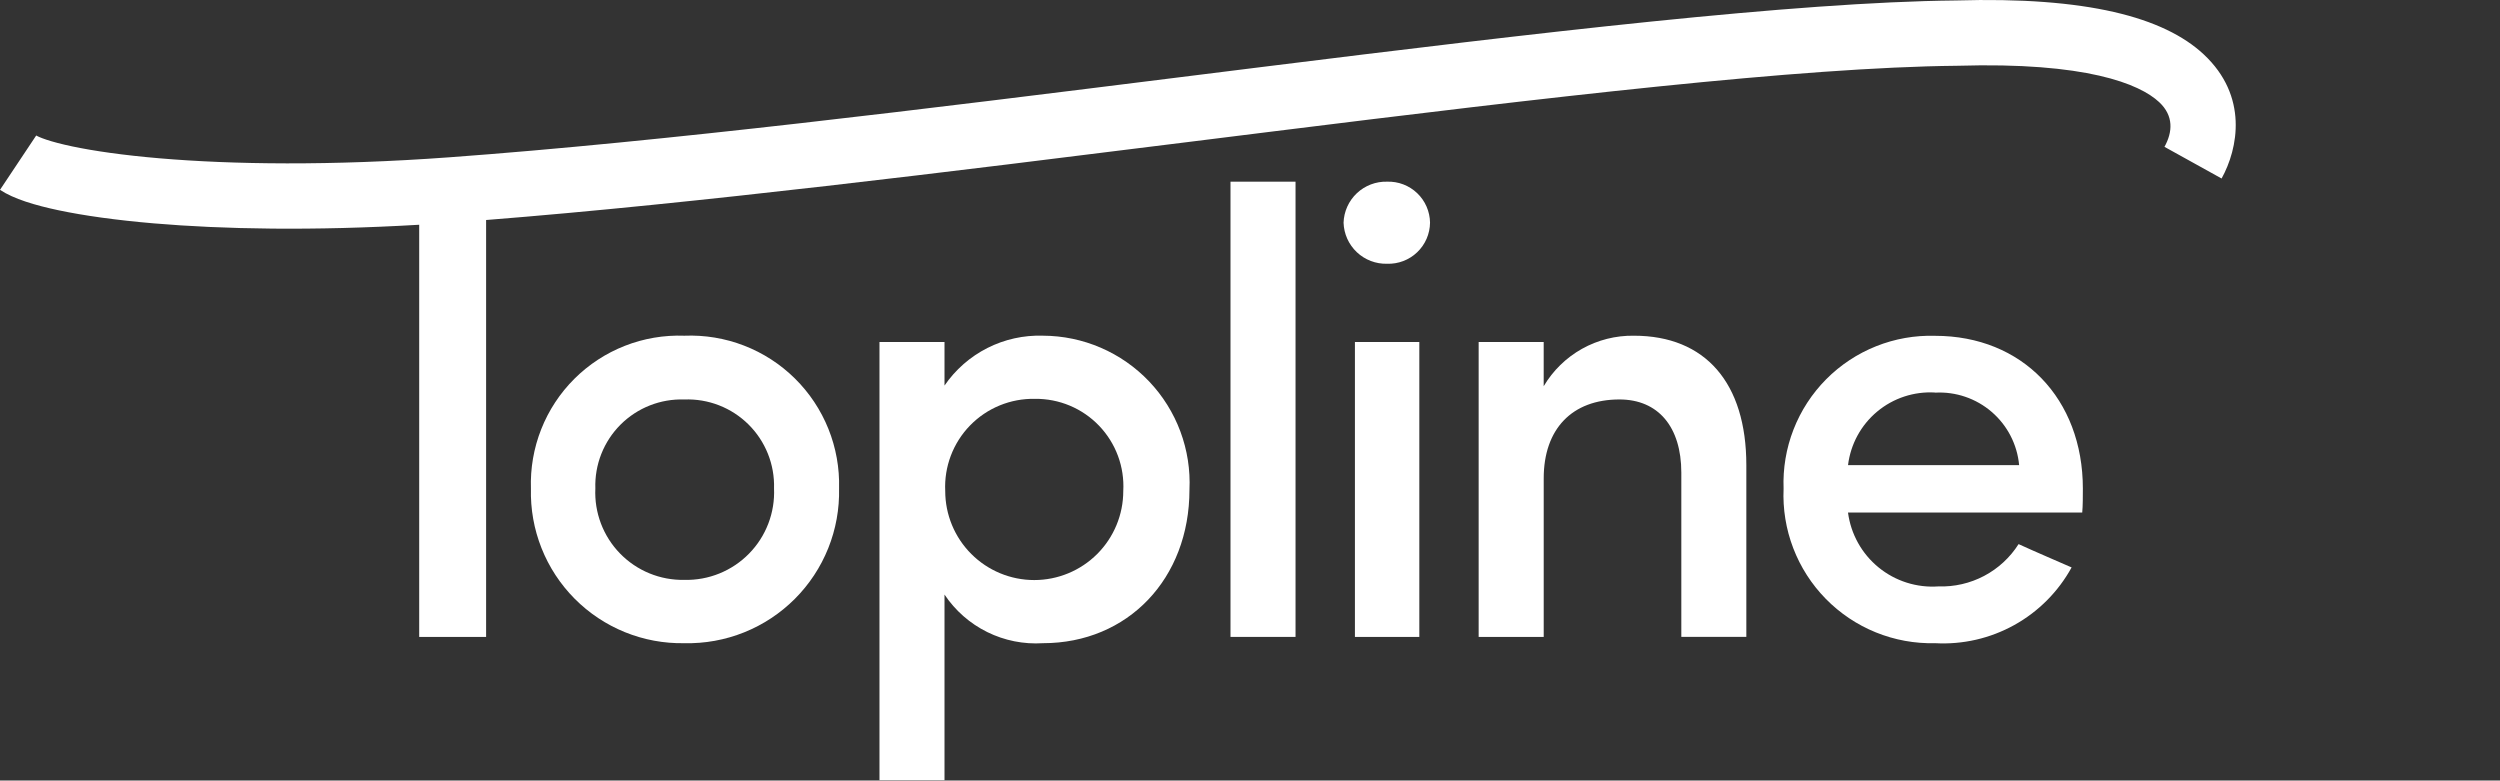 <svg width="2210" height="690" viewBox="0 0 2210 690" fill="none" xmlns="http://www.w3.org/2000/svg">
<rect x="0" y="0" width="2210" height="690" fill="#333333" stroke="none"/>
<path d="M1730.42 58.135C1844.15 54.722 1891.37 74.107 1908.68 90.262C1921.72 102.44 1920.62 116.742 1913.39 129.801L1963.89 157.787C1978.52 131.391 1987.65 84.991 1948.07 48.053C1912.79 15.119 1844.62 -3.023 1728.98 0.414C1587.04 1.825 1358.65 28.983 1114.85 59.307C1091.37 62.228 1067.73 65.18 1044 68.144L1043.97 68.147L1043.97 68.148C820.116 96.105 587.91 125.104 397.189 139.059C292.194 146.737 204.957 145.4 140.935 139.934C108.888 137.198 83.017 133.458 63.84 129.416C54.243 127.393 46.655 125.364 40.98 123.472C38.156 122.53 35.988 121.683 34.391 120.97C33.603 120.618 33.014 120.325 32.597 120.102C32.206 119.893 32.026 119.777 32.012 119.768L0 167.82C12.086 175.871 31.184 181.54 51.932 185.913C74.038 190.572 102.355 194.589 136.024 197.463C196.897 202.66 276.442 204.223 370.573 198.68V563.02H429.716V194.488C616.392 179.739 838.315 152.022 1050.95 125.464L1051.06 125.45C1074.84 122.48 1098.5 119.525 1121.98 116.604C1367.27 86.094 1591.99 59.484 1729.83 58.147L1730.13 58.144L1730.42 58.135Z" fill="white"/>
<path fill-rule="evenodd" clip-rule="evenodd" d="M777.456 689.679H834.944V525.605C844.412 539.772 857.439 551.2 872.718 558.743C887.997 566.286 904.99 569.679 921.994 568.582C997.016 568.582 1051.48 511.536 1051.48 432.954C1052.31 415.412 1049.58 397.883 1043.46 381.425C1037.33 364.966 1027.93 349.919 1015.83 337.191C1003.73 324.463 989.18 314.318 973.052 307.367C956.925 300.417 939.556 296.805 921.994 296.749C904.948 296.192 888.037 299.94 872.822 307.646C857.607 315.353 844.58 326.77 834.944 340.842V302.35H777.456V689.679ZM883.731 358.399C893.591 354.349 904.178 352.37 914.835 352.582C925.42 352.445 935.921 354.485 945.686 358.575C955.45 362.666 964.27 368.719 971.597 376.361C978.924 384.002 984.603 393.068 988.28 402.995C991.958 412.922 993.555 423.5 992.974 434.07C992.974 454.942 984.683 474.959 969.924 489.718C955.165 504.477 935.148 512.768 914.277 512.768C893.405 512.768 873.388 504.477 858.629 489.718C843.87 474.959 835.579 454.942 835.579 434.07C835.071 423.424 836.756 412.786 840.529 402.817C844.303 392.849 850.085 383.762 857.517 376.121C864.949 368.48 873.871 362.448 883.731 358.399Z" fill="white"/>
<path fill-rule="evenodd" clip-rule="evenodd" d="M1658.23 559.02C1674.86 565.767 1692.7 569.022 1710.64 568.582C1735.03 569.941 1759.29 564.373 1780.65 552.521C1802 540.669 1819.56 523.017 1831.3 501.605L1813.61 493.907C1812.32 493.346 1811.03 492.784 1809.74 492.221C1801.06 488.439 1792.31 484.628 1784.43 480.993C1776.9 492.859 1766.4 502.552 1753.96 509.111C1741.53 515.67 1727.6 518.868 1713.55 518.388C1694.42 519.728 1675.5 513.719 1660.65 501.588C1645.8 489.456 1636.14 472.116 1633.64 453.105H1840.69C1841.25 447.562 1841.25 438.074 1841.25 431.934C1841.25 352.409 1787.63 296.865 1710.64 296.865C1692.81 296.323 1675.06 299.456 1658.49 306.067C1641.92 312.678 1626.88 322.626 1614.32 335.294C1601.76 347.961 1591.93 363.077 1585.46 379.703C1578.99 396.328 1576 414.107 1576.69 431.934C1575.89 449.863 1578.79 467.763 1585.21 484.524C1591.62 501.285 1601.41 516.547 1613.98 529.363C1626.54 542.179 1641.6 552.274 1658.23 559.02ZM1659.43 363.825C1673.74 351.901 1692.05 345.884 1710.64 347.001V347.097C1728.91 346.093 1746.85 352.207 1760.7 364.155C1774.55 376.103 1783.23 392.954 1784.91 411.167H1633.66C1635.91 392.681 1645.13 375.749 1659.43 363.825Z" fill="white"/>
<path fill-rule="evenodd" clip-rule="evenodd" d="M552.439 558.839C569.112 565.601 586.982 568.915 604.972 568.582C623.048 568.995 641.02 565.739 657.803 559.01C674.585 552.281 689.828 542.218 702.612 529.431C715.395 516.644 725.453 501.398 732.178 484.614C738.902 467.83 742.153 449.856 741.735 431.78C742.235 413.765 739.026 395.839 732.307 379.116C725.588 362.393 715.503 347.231 702.678 334.569C689.852 321.908 674.561 312.019 657.753 305.516C640.944 299.013 622.979 296.036 604.972 296.768C587.022 296.106 569.128 299.145 552.404 305.697C535.68 312.25 520.483 322.174 507.761 334.854C495.038 347.533 485.062 362.695 478.452 379.397C471.843 396.099 468.743 413.982 469.344 431.934C468.876 449.92 472.056 467.815 478.693 484.538C485.33 501.262 495.286 516.467 507.961 529.237C520.635 542.007 535.766 552.077 552.439 558.839ZM574.455 358.399C584.159 354.573 594.547 352.784 604.972 353.14C615.436 352.74 625.87 354.495 635.628 358.297C645.385 362.099 654.256 367.866 661.69 375.241C669.125 382.616 674.963 391.44 678.844 401.167C682.724 410.893 684.563 421.313 684.247 431.78C684.708 442.385 682.986 452.971 679.187 462.882C675.389 472.794 669.594 481.819 662.162 489.398C654.731 496.978 645.822 502.949 635.987 506.943C626.153 510.936 615.602 512.867 604.991 512.614C594.415 512.829 583.908 510.868 574.121 506.854C564.334 502.84 555.477 496.857 548.097 489.278C540.718 481.699 534.976 472.684 531.225 462.793C527.474 452.902 525.795 442.346 526.293 431.78C525.942 421.355 527.737 410.969 531.567 401.266C535.397 391.563 541.18 382.751 548.558 375.377C555.936 368.003 564.75 362.224 574.455 358.399Z" fill="white"/>
<path d="M1307.13 563.02H1364.62L1364.64 562.981V422.888C1364.64 379.2 1389.66 353.121 1431.59 353.121C1465.85 353.121 1486.29 377.313 1486.29 417.865V562.981H1543.76V411.167C1543.76 338.475 1507.56 296.768 1444.41 296.768C1428.36 296.513 1412.52 300.509 1398.5 308.351C1384.49 316.193 1372.8 327.601 1364.62 341.419V302.35H1307.13V563.02Z" fill="white"/>
<path d="M1197.75 563.02H1254.64L1254.68 562.981V302.35H1197.75V563.02Z" fill="white"/>
<path d="M1087.76 563.02H1145.25V160.602H1087.76V563.02Z" fill="white"/>
<path d="M1199.46 222.965C1206.68 229.764 1216.29 233.429 1226.2 233.16C1231.09 233.319 1235.96 232.501 1240.53 230.754C1245.09 229.007 1249.27 226.366 1252.8 222.985C1256.34 219.605 1259.16 215.553 1261.11 211.067C1263.06 206.582 1264.09 201.752 1264.15 196.861C1264.09 191.973 1263.05 187.147 1261.1 182.664C1259.15 178.182 1256.33 174.134 1252.79 170.757C1249.26 167.38 1245.09 164.742 1240.52 162.999C1235.95 161.255 1231.08 160.44 1226.2 160.602C1216.29 160.332 1206.68 163.997 1199.46 170.796C1192.25 177.595 1188.02 186.973 1187.71 196.881C1188.02 206.788 1192.25 216.167 1199.46 222.965Z" fill="white"/>
</svg>
